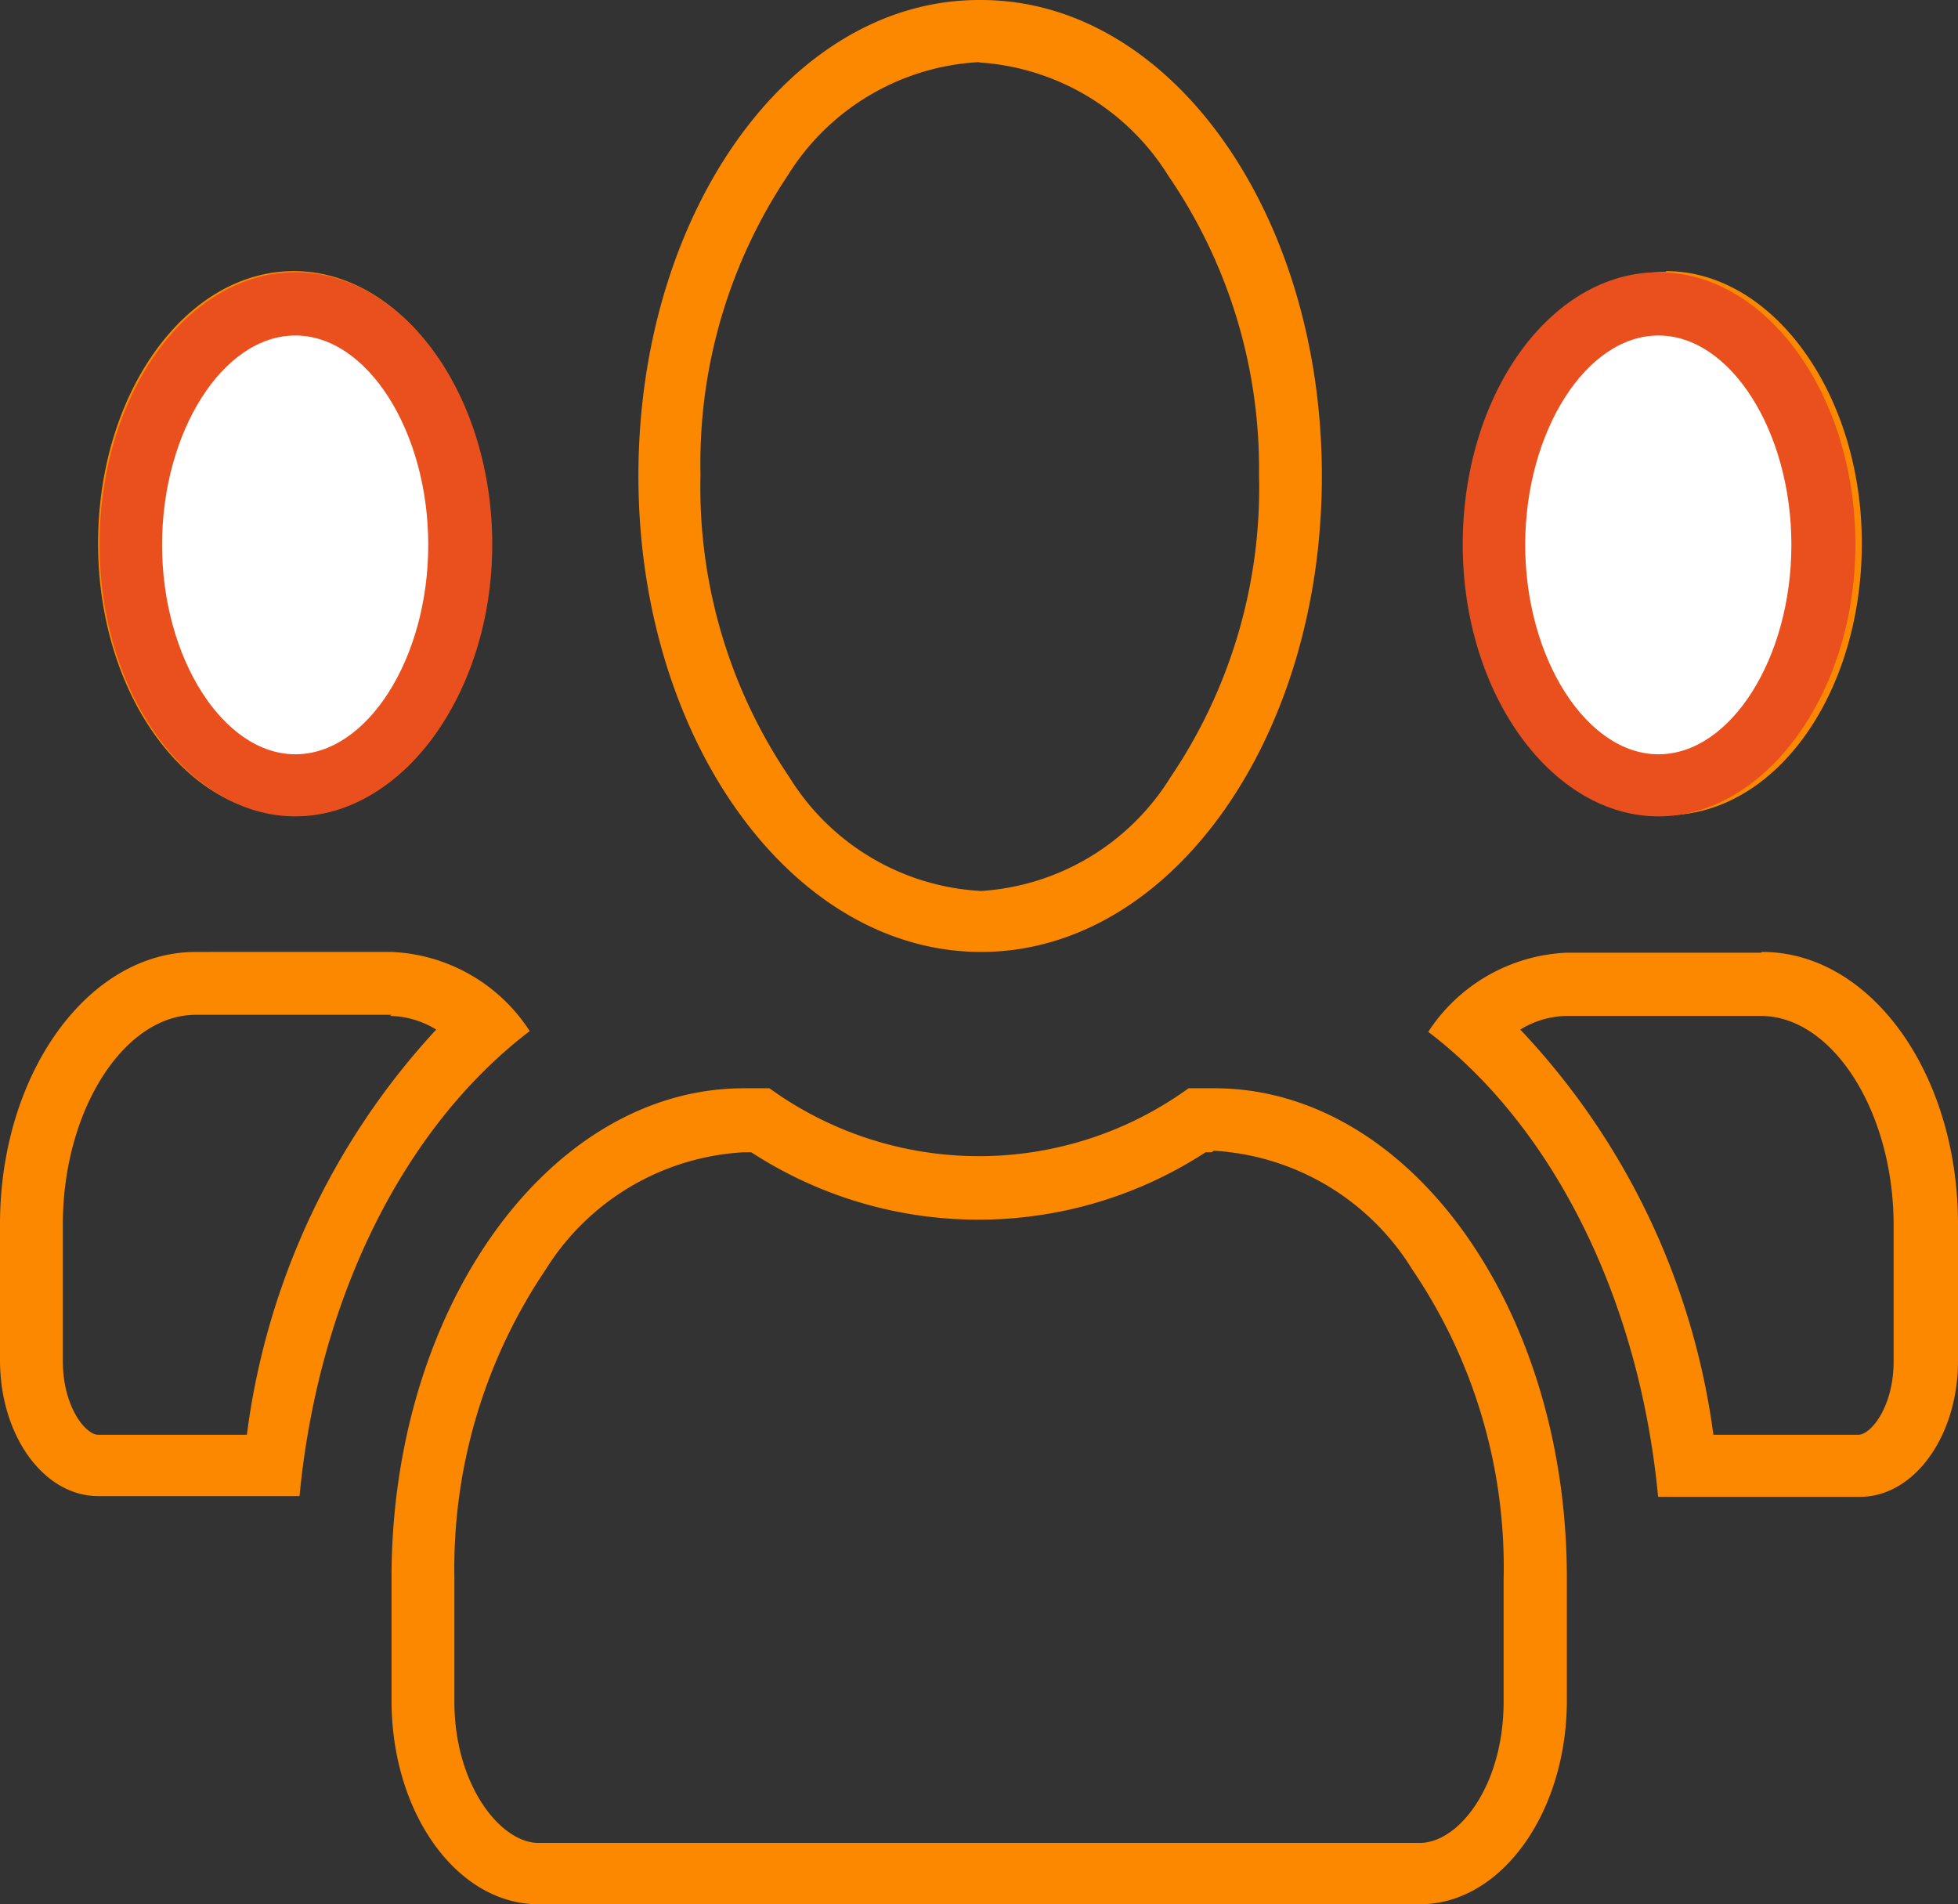 <svg xmlns="http://www.w3.org/2000/svg" xmlns:xlink="http://www.w3.org/1999/xlink" viewBox="0 0 51.71 50.29">
  <rect x="0" y="0" width="51.71" height="50.29" fill="#333333" stroke="none"/>
  <defs>
    <clipPath id="a095f6fa-0f8d-4a68-b463-4b7b61f6a74e" transform="translate(0 0)">
      <rect width="51.71" height="50.29" style="fill: none"/>
    </clipPath>
  </defs>
  <title>kennismaking-</title>
  <g id="a0faa232-eb10-465c-9d26-7ffeb3d83798" data-name="b27f6350-4008-4c54-9753-4cb8927f1398">
    <g id="b6102505-c554-48fc-a5ef-b6ddbca7fa06" data-name="a920b372-b5df-45f8-90cb-e5de4166c9c0">
      <g style="clip-path: url(#a095f6fa-0f8d-4a68-b463-4b7b61f6a74e)">
        <g style="clip-path: url(#a095f6fa-0f8d-4a68-b463-4b7b61f6a74e)">
          <path d="M25.86,1.65a6.36,6.36,0,0,1,5,3,13.67,13.67,0,0,1,2.39,7.88,13.63,13.63,0,0,1-2.34,8,6.36,6.36,0,0,1-5,3,6.35,6.35,0,0,1-5.06-3,13.64,13.64,0,0,1-2.35-8,13.66,13.66,0,0,1,2.3-7.89,6.35,6.35,0,0,1,5.06-3M44,8.83c1.91,0,3.52,2.53,3.52,5.53S45.86,19.89,44,19.89s-3.51-2.54-3.51-5.53S42.05,8.83,44,8.83m-36.19,0c1.9,0,3.51,2.53,3.51,5.53s-1.61,5.53-3.51,5.53-3.52-2.54-3.52-5.53S5.85,8.83,7.76,8.83m38.74,18c1.9,0,3.51,2.53,3.51,5.53v3.59c0,1.2-.6,1.94-.93,1.94H45.25a19.26,19.26,0,0,0-5.1-10.7,2.41,2.41,0,0,1,1.22-.36H46.5m-36.2,0a2.41,2.41,0,0,1,1.22.36,19.39,19.39,0,0,0-5,10.7H2.59c-.33,0-.93-.74-.93-1.94V32.33c0-3,1.61-5.53,3.51-5.53h5.17m21.72,3.59a6.61,6.61,0,0,1,5.24,3.14,14,14,0,0,1,2.41,8.18v3.23c0,2.2-1.17,3.73-2.22,3.73H14.22c-1,0-2.22-1.53-2.22-3.73V41.67a14.11,14.11,0,0,1,2.41-8.14,6.59,6.59,0,0,1,5.24-3.1h.19a11,11,0,0,0,12,0H32M25.86,0c-5,0-9,5.62-9,12.57s4.05,12.57,9.05,12.57,9-5.62,9-12.57S30.91,0,25.91,0M44,7.18c-2.85,0-5.17,3.22-5.17,7.19S41.1,21.53,44,21.53s5.17-3.22,5.17-7.18S46.81,7.16,44,7.16m-36.19,0c-2.85,0-5.17,3.22-5.17,7.19s2.32,7.18,5.17,7.18,5.17-3.22,5.17-7.18S10.61,7.16,7.76,7.16m0,1.67c1.9,0,3.51,2.53,3.51,5.53s-1.61,5.53-3.51,5.53-3.52-2.54-3.52-5.53S5.85,8.83,7.76,8.83m0-1.67c-2.85,0-5.17,3.22-5.17,7.19s2.32,7.18,5.17,7.18,5.17-3.22,5.17-7.18S10.61,7.16,7.76,7.16m0,1.67c1.9,0,3.51,2.53,3.51,5.53s-1.61,5.53-3.51,5.53-3.52-2.54-3.52-5.53S5.85,8.83,7.76,8.83m0-1.67c-2.85,0-5.17,3.22-5.17,7.19s2.32,7.18,5.17,7.18,5.17-3.22,5.17-7.18S10.61,7.16,7.76,7.16m38.74,18H41.37a4.6,4.6,0,0,0-3.65,2.09c3.26,2.48,5.57,7,6.07,12.28h5.33c1.43,0,2.59-1.6,2.59-3.59V32.33c0-4-2.32-7.19-5.17-7.19m-36.2,0H5.17C2.32,25.14,0,28.36,0,32.33v3.59c0,2,1.16,3.59,2.59,3.59H7.91c.51-5.32,2.82-9.8,6.08-12.28a4.57,4.57,0,0,0-3.65-2.09m21.72,3.6h-.67a9.44,9.44,0,0,1-11.07,0h-.67c-5.14,0-9.31,5.79-9.31,12.93V44.9c0,3,1.74,5.39,3.88,5.39H37.5c2.14,0,3.88-2.41,3.88-5.39V41.67c0-7.14-4.17-12.93-9.31-12.93" transform="translate(0 0)" style="fill: #fc8800"/>
        </g>
      </g>
    </g>
  </g>
  <g id="a14d272e-6f9a-4852-a7bc-7a765ad09dd8" data-name="Laag 2">
    <path d="M7.8,7.19c-2.85,0-5.17,3.22-5.17,7.19S5,21.56,7.8,21.56,13,18.34,13,14.38,10.65,7.19,7.8,7.19" transform="translate(0 0)" style="fill: #e9501d"/>
    <path d="M7.8,8.86c1.9,0,3.51,2.53,3.51,5.53S9.7,19.92,7.8,19.92s-3.52-2.54-3.52-5.53S5.89,8.86,7.8,8.86" transform="translate(0 0)" style="fill: #fff"/>
    <path d="M43.8,7.19c-2.85,0-5.17,3.22-5.17,7.19S41,21.56,43.8,21.56,49,18.34,49,14.38,46.65,7.19,43.8,7.19" transform="translate(0 0)" style="fill: #e9501d"/>
    <path d="M43.8,8.86c1.9,0,3.51,2.53,3.51,5.53s-1.61,5.53-3.51,5.53-3.52-2.54-3.52-5.53,1.61-5.53,3.52-5.53" transform="translate(0 0)" style="fill: #fff"/>
  </g>
</svg>
